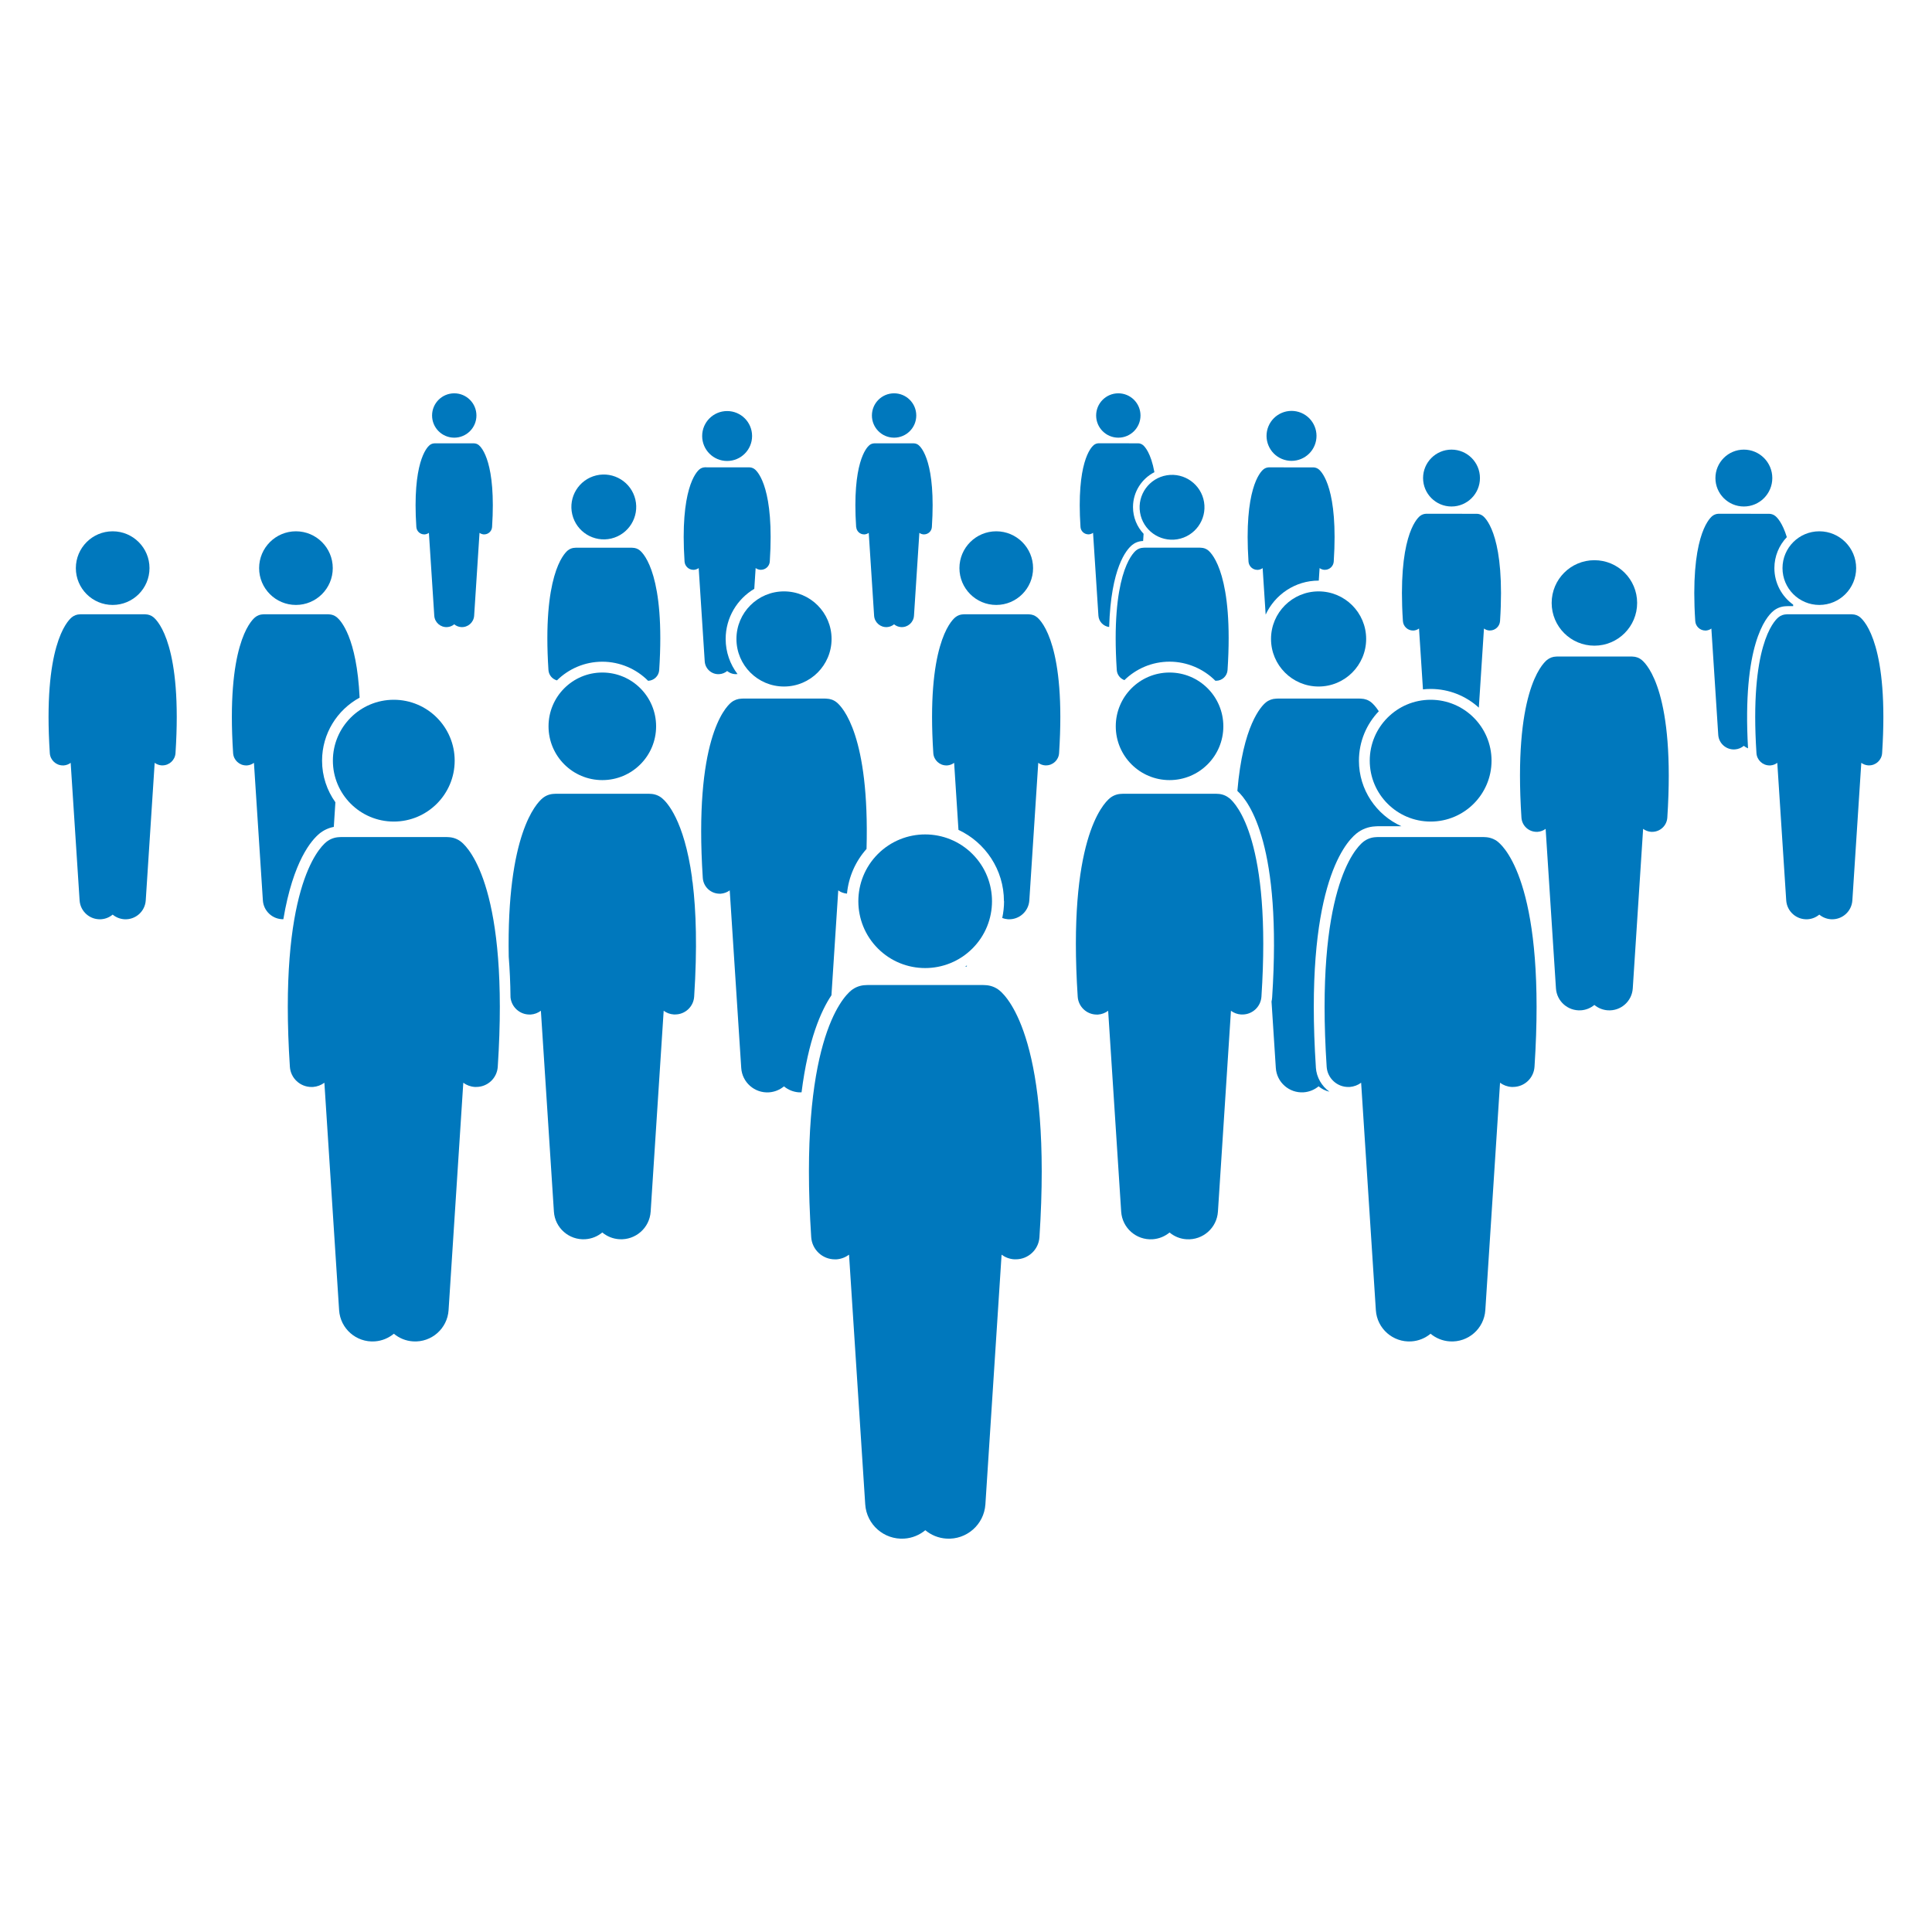 <?xml version="1.0" encoding="UTF-8"?>
<svg xmlns="http://www.w3.org/2000/svg" xmlns:xlink="http://www.w3.org/1999/xlink" id="Calque_1" data-name="Calque 1" viewBox="0 0 500 500">
  <defs>
    <style>
      .cls-1 {
        fill: none;
      }

      .cls-2 {
        clip-path: url(#clippath-1);
      }

      .cls-3 {
        clip-path: url(#clippath-2);
      }

      .cls-4 {
        clip-path: url(#clippath);
      }

      .cls-5 {
        fill: #0078bd;
      }
    </style>
    <clipPath id="clippath">
      <rect class="cls-1" x="12.57" y="101.79" width="474.86" height="296.43"></rect>
    </clipPath>
    <clipPath id="clippath-1">
      <rect class="cls-1" x="12.57" y="101.79" width="474.86" height="296.43"></rect>
    </clipPath>
    <clipPath id="clippath-2">
      <rect class="cls-1" x="12.57" y="101.79" width="474.86" height="296.43"></rect>
    </clipPath>
  </defs>
  <g class="cls-4">
    <path class="cls-5" d="M341.25,150.25h.05s.21-3.23.21-3.23c.34.25.76.42,1.22.45h.15c1.2,0,2.21-.93,2.29-2.14,1.22-18.69-3.01-23.15-3.86-23.85-.41-.34-.9-.5-1.38-.52h-.24s-11.1-.01-11.1-.01h-.24c-.49.03-.98.19-1.38.53-.86.7-5.09,5.16-3.86,23.85.08,1.22,1.09,2.15,2.29,2.15h.15c.46-.04.87-.2,1.22-.45l.78,12.03c2.4-5.18,7.63-8.8,13.71-8.8"></path>
    <path class="cls-5" d="M328.27,110.33c1.37-3.3,5.15-4.86,8.45-3.5,3.3,1.37,4.86,5.15,3.5,8.45-1.37,3.3-5.15,4.86-8.45,3.5-3.3-1.37-4.86-5.15-3.5-8.45"></path>
    <path class="cls-5" d="M382.72,183.13l1.33-20.47c.39.29.86.48,1.38.51h.17c1.37,0,2.52-1.06,2.61-2.44,1.39-21.29-3.42-26.37-4.4-27.17-.47-.38-1.02-.57-1.58-.59h-.27s-12.64-.01-12.64-.01h-.27c-.56.03-1.11.22-1.58.6-.98.8-5.79,5.88-4.4,27.17.09,1.38,1.24,2.45,2.61,2.45h.17c.52-.04,1-.23,1.39-.52l1.02,15.75c.65-.07,1.31-.11,1.98-.11,4.8,0,9.17,1.83,12.47,4.83"></path>
    <path class="cls-5" d="M375.65,116.36c4.07,0,7.36,3.3,7.36,7.36s-3.3,7.36-7.36,7.36-7.36-3.3-7.36-7.36,3.3-7.36,7.36-7.36"></path>
    <path class="cls-5" d="M221.59,136.39c.07,1.08.97,1.91,2.03,1.91h.13c.41-.03.78-.18,1.08-.4l1.39,21.44c.11,1.74,1.61,3.06,3.35,2.95.69-.04,1.32-.31,1.81-.72.5.41,1.12.68,1.81.72,1.74.11,3.24-1.21,3.35-2.95l1.39-21.44c.3.22.67.37,1.08.4h.13c1.07,0,1.97-.83,2.03-1.91,1.09-16.6-2.67-20.57-3.43-21.19-.36-.3-.8-.45-1.23-.46h-.21s-9.86,0-9.86,0h-.21c-.43.02-.87.17-1.23.47-.76.63-4.52,4.59-3.43,21.19"></path>
    <path class="cls-5" d="M231.39,101.79c3.17,0,5.74,2.57,5.74,5.74s-2.57,5.74-5.74,5.74-5.74-2.57-5.74-5.74,2.57-5.74,5.74-5.74"></path>
    <path class="cls-5" d="M107.75,136.39c.07,1.08.97,1.91,2.03,1.91h.14c.4-.03.77-.18,1.08-.4l1.39,21.44c.11,1.74,1.61,3.06,3.35,2.95.69-.04,1.32-.31,1.81-.72.5.41,1.12.68,1.81.72,1.74.11,3.24-1.21,3.35-2.95l1.39-21.44c.31.22.68.37,1.08.4h.13c1.07,0,1.97-.83,2.04-1.91,1.08-16.6-2.67-20.57-3.43-21.19-.36-.3-.8-.45-1.23-.46h-.21s-9.86,0-9.86,0h-.21c-.43.02-.87.17-1.23.47-.76.63-4.52,4.59-3.43,21.19Z"></path>
    <path class="cls-5" d="M117.56,113.27c3.17,0,5.74-2.57,5.74-5.74s-2.57-5.74-5.74-5.74-5.74,2.57-5.74,5.74,2.57,5.74,5.74,5.74"></path>
    <path class="cls-5" d="M195.21,152.37l.35-5.36c.34.25.76.42,1.22.45h.15c1.2,0,2.21-.93,2.29-2.14,1.22-18.69-3.01-23.15-3.86-23.85-.41-.34-.9-.5-1.38-.52h-.24s-11.1-.01-11.1-.01h-.24c-.49.03-.98.19-1.38.53-.86.7-5.09,5.16-3.86,23.85.08,1.22,1.09,2.15,2.29,2.15h.15c.46-.04.87-.2,1.22-.45l1.56,24.14c.13,1.96,1.82,3.44,3.77,3.31.78-.05,1.48-.35,2.04-.81.56.46,1.26.76,2.04.81.22.01.43,0,.64-.02-1.92-2.53-3.07-5.67-3.07-9.09,0-5.52,2.99-10.35,7.42-12.98"></path>
    <path class="cls-5" d="M194.64,112.84c0-3.57-2.89-6.46-6.46-6.46s-6.46,2.89-6.46,6.46,2.9,6.46,6.46,6.46,6.46-2.9,6.46-6.46"></path>
    <path class="cls-5" d="M458.94,158.12c.92-.76,2.04-1.18,3.23-1.23l.49-.02h1.41v-.39c-2.93-2.11-4.86-5.56-4.86-9.45,0-3.11,1.23-5.93,3.22-8.02-1.13-3.69-2.48-5.06-2.96-5.45-.46-.38-1.02-.57-1.58-.59h-.27s-12.64-.01-12.64-.01h-.27c-.56.03-1.11.22-1.58.6-.98.8-5.79,5.88-4.4,27.17.09,1.38,1.24,2.45,2.61,2.45h.17c.52-.04,1-.22,1.39-.51l1.78,27.5c.14,2.23,2.07,3.92,4.3,3.78.89-.06,1.68-.4,2.32-.93.32.27.69.49,1.09.65-1.52-26.71,4.6-33.95,6.54-35.54"></path>
    <path class="cls-5" d="M451.31,116.36c4.07,0,7.36,3.3,7.36,7.36s-3.3,7.36-7.36,7.36-7.36-3.3-7.36-7.36,3.3-7.36,7.36-7.36"></path>
  </g>
  <polygon class="cls-5" points="164.12 250.05 164.28 250.05 164.29 249.95 164.12 250.05"></polygon>
  <g class="cls-2">
    <path class="cls-5" d="M144.14,176.08c3.02-2.98,7.17-4.83,11.74-4.83s8.82,1.89,11.85,4.94c1.51-.05,2.77-1.24,2.87-2.78,1.59-24.27-3.9-30.06-5.02-30.97-.53-.43-1.16-.65-1.8-.67l-.3-.02h-14.41l-.31.02c-.63.02-1.27.24-1.8.67-1.12.91-6.6,6.7-5.02,30.97.09,1.3,1,2.34,2.18,2.67"></path>
    <path class="cls-5" d="M154.33,123.03c4.51-1.06,9.03,1.73,10.1,6.24,1.06,4.51-1.73,9.03-6.23,10.1-4.51,1.06-9.03-1.73-10.1-6.24-1.07-4.51,1.72-9.03,6.23-10.1"></path>
    <path class="cls-5" d="M82.66,215.74c1.09-.89,2.37-1.48,3.73-1.74l.41-6.37c-2.17-3.04-3.45-6.75-3.45-10.76,0-7.04,3.93-13.17,9.72-16.32-.74-15.63-4.89-19.98-5.9-20.8-.6-.49-1.32-.74-2.04-.76l-.34-.02h-16.37l-.35.02c-.72.02-1.44.27-2.04.76-1.27,1.04-7.5,7.61-5.7,35.17.12,1.79,1.61,3.17,3.38,3.17h.22c.67-.05,1.29-.29,1.79-.67l2.31,35.59c.18,2.8,2.53,4.93,5.3,4.89,2.54-15.12,7.32-20.51,9.34-22.16"></path>
    <path class="cls-5" d="M76.59,137.5c5.26,0,9.53,4.27,9.53,9.53s-4.27,9.53-9.53,9.53-9.53-4.27-9.53-9.53,4.27-9.53,9.53-9.53"></path>
    <path class="cls-5" d="M481.41,159.75c-.6-.49-1.32-.74-2.04-.76l-.35-.02h-16.37l-.34.02c-.72.02-1.44.27-2.04.76-1.27,1.04-7.5,7.61-5.7,35.17.12,1.79,1.61,3.17,3.38,3.17h.22c.68-.05,1.29-.29,1.79-.67l2.31,35.59c.19,2.89,2.68,5.07,5.56,4.89,1.15-.07,2.18-.52,3-1.2.82.68,1.85,1.12,3,1.2,2.89.19,5.38-2,5.56-4.89l2.31-35.59c.51.37,1.12.61,1.79.66h.22c1.77,0,3.26-1.37,3.38-3.16,1.8-27.56-4.43-34.13-5.7-35.17"></path>
    <path class="cls-5" d="M470.84,137.5c5.26,0,9.53,4.27,9.53,9.53s-4.27,9.53-9.53,9.53-9.53-4.27-9.53-9.53,4.27-9.53,9.53-9.53"></path>
    <path class="cls-5" d="M39.73,159.75c-.6-.49-1.32-.74-2.04-.76l-.34-.02h-16.37l-.35.02c-.72.02-1.44.27-2.04.76-1.27,1.04-7.5,7.61-5.7,35.17.12,1.79,1.61,3.17,3.38,3.17h.23c.67-.05,1.29-.29,1.79-.67l2.31,35.59c.19,2.89,2.68,5.07,5.56,4.89,1.15-.07,2.18-.52,3-1.2.82.68,1.85,1.12,3,1.2,2.88.19,5.38-2,5.56-4.89l2.31-35.59c.51.37,1.12.61,1.79.66h.22c1.77,0,3.26-1.37,3.38-3.16,1.8-27.56-4.43-34.13-5.7-35.17"></path>
    <path class="cls-5" d="M29.16,137.5c5.26,0,9.53,4.27,9.53,9.53s-4.27,9.53-9.53,9.53-9.53-4.27-9.53-9.53,4.27-9.53,9.53-9.53"></path>
    <path class="cls-5" d="M340.55,276.26c-2.99-45.77,7.24-57.89,10.45-60.51,1.41-1.16,3.13-1.81,4.96-1.89.25-.02.5-.04.76-.04h5.95c-6.47-2.92-10.98-9.41-10.98-16.95,0-4.96,1.96-9.47,5.14-12.8-.84-1.29-1.55-1.97-1.92-2.28-.77-.64-1.71-.95-2.64-.98l-.45-.02h-21.13l-.45.02c-.93.03-1.86.35-2.64.98-1.21.99-5.95,5.93-7.37,22.9,3.18,2.88,11.56,14.34,9,53.43-.02.37-.08.74-.16,1.09l1.11,17.17c.24,3.73,3.46,6.55,7.19,6.31,1.48-.1,2.81-.67,3.88-1.55.8.67,1.76,1.15,2.81,1.39-1.99-1.42-3.35-3.69-3.52-6.29"></path>
    <path class="cls-5" d="M341.25,153.05c6.8,0,12.31,5.51,12.31,12.31s-5.51,12.31-12.31,12.31-12.31-5.51-12.31-12.31,5.51-12.31,12.31-12.31"></path>
    <path class="cls-5" d="M179.09,227.38v-.28c-2.07-14.91-6.53-19.53-7.77-20.54-.88-.72-1.93-1.08-2.98-1.11l-.51-.03h-23.91l-.51.03c-1.05.03-2.1.39-2.98,1.11-1.68,1.38-9.34,9.43-8.77,41.05.25,3.19.42,6.69.46,10.52.27,2.52,2.39,4.43,4.91,4.43h.33c.99-.07,1.88-.43,2.62-.98l3.37,51.99c.27,4.21,3.91,7.41,8.13,7.14,1.68-.11,3.19-.75,4.39-1.75,1.2,1,2.71,1.64,4.39,1.75,4.21.27,7.86-2.92,8.13-7.14l3.37-51.99c.74.55,1.63.9,2.62.96h.33c2.59.01,4.77-2,4.94-4.62.82-12.59.5-22.19-.39-29.47-.08-.35-.14-.71-.16-1.08"></path>
    <path class="cls-5" d="M155.88,174.05c7.69,0,13.92,6.23,13.92,13.92s-6.23,13.92-13.92,13.92-13.92-6.23-13.92-13.92,6.23-13.92,13.92-13.92"></path>
    <path class="cls-5" d="M119.4,217.91c-.99-.81-2.18-1.22-3.38-1.26-.19-.02-.38-.03-.57-.03h-27.06c-.19,0-.39.01-.57.03-1.19.04-2.38.45-3.38,1.26-2.1,1.72-12.4,12.58-9.42,58.16.19,2.96,2.66,5.24,5.59,5.24h.37c1.12-.09,2.13-.48,2.97-1.1l3.81,58.86c.31,4.77,4.43,8.39,9.2,8.08,1.9-.12,3.6-.86,4.97-1.98,1.36,1.13,3.07,1.86,4.96,1.98,4.77.31,8.89-3.31,9.2-8.08l3.81-58.86c.83.62,1.85,1.02,2.97,1.09h.37c2.93.01,5.39-2.26,5.58-5.23,2.98-45.58-7.33-56.45-9.42-58.16"></path>
    <path class="cls-5" d="M101.91,181.1c8.7,0,15.76,7.06,15.76,15.76s-7.06,15.76-15.76,15.76-15.76-7.06-15.76-15.76,7.06-15.76,15.76-15.76"></path>
    <path class="cls-5" d="M292.94,141.08c.8-.65,1.76-1.02,2.79-1.06h.11s.12-1.87.12-1.87c-1.7-1.81-2.74-4.24-2.74-6.92,0-3.93,2.26-7.35,5.54-9.03-.91-4.99-2.49-6.63-2.96-7.01-.36-.3-.8-.45-1.23-.46h-.21s-9.86-.01-9.86-.01h-.21c-.43.02-.87.17-1.23.47-.76.63-4.52,4.59-3.43,21.19.07,1.08.97,1.91,2.04,1.91h.13c.41-.03.77-.17,1.08-.4l1.39,21.45c.1,1.54,1.3,2.75,2.78,2.93.46-15.35,4.47-20.01,5.9-21.18"></path>
    <path class="cls-5" d="M289.42,101.79c3.17,0,5.74,2.57,5.74,5.74s-2.57,5.74-5.74,5.74-5.74-2.57-5.74-5.74,2.57-5.74,5.74-5.74"></path>
    <path class="cls-5" d="M291,176.01c3.02-2.94,7.13-4.77,11.68-4.77s8.83,1.89,11.86,4.94h.18c1.56,0,2.87-1.21,2.97-2.78,1.59-24.27-3.9-30.06-5.02-30.97-.53-.43-1.16-.65-1.8-.67l-.31-.02h-14.41l-.31.02c-.63.02-1.27.24-1.8.67-1.12.91-6.6,6.7-5.02,30.97.08,1.22.89,2.22,1.97,2.61"></path>
  </g>
  <polygon class="cls-5" points="249.77 250.13 250.21 250.13 250.23 249.87 249.77 250.13"></polygon>
  <g class="cls-3">
    <path class="cls-5" d="M301.98,123c4.57-.74,8.88,2.37,9.63,6.94.74,4.57-2.37,8.88-6.94,9.63-4.58.74-8.89-2.37-9.63-6.94-.74-4.58,2.37-8.88,6.94-9.63"></path>
    <path class="cls-5" d="M259.85,233.23c0,1.49-.17,2.95-.47,4.35.46.17.94.28,1.45.32,2.89.19,5.38-2,5.56-4.89l2.31-35.59c.51.37,1.12.62,1.79.66h.22c1.77,0,3.26-1.37,3.38-3.16,1.8-27.56-4.43-34.13-5.7-35.17-.6-.49-1.32-.74-2.04-.76l-.35-.02h-16.37l-.35.02c-.72.02-1.44.27-2.04.76-1.27,1.04-7.5,7.61-5.7,35.17.12,1.79,1.61,3.17,3.38,3.17h.22c.67-.05,1.29-.29,1.79-.67l1.12,17.35c6.95,3.25,11.77,10.3,11.77,18.47"></path>
    <path class="cls-5" d="M257.83,137.5c5.26,0,9.53,4.27,9.53,9.53s-4.27,9.53-9.53,9.53-9.53-4.27-9.53-9.53,4.27-9.53,9.53-9.53"></path>
    <path class="cls-5" d="M424.89,170.8c-.7-.57-1.53-.86-2.37-.88l-.4-.02h-18.99l-.4.02c-.84.02-1.67.31-2.37.88-1.47,1.21-8.7,8.83-6.61,40.8.13,2.08,1.86,3.68,3.92,3.68h.26c.78-.06,1.5-.34,2.08-.77l2.67,41.29c.22,3.35,3.11,5.88,6.46,5.67,1.33-.09,2.53-.6,3.48-1.39.95.79,2.15,1.3,3.48,1.39,3.35.22,6.24-2.32,6.46-5.67l2.68-41.29c.59.43,1.3.71,2.08.77h.26c2.06,0,3.78-1.59,3.92-3.67,2.09-31.97-5.14-39.6-6.61-40.8"></path>
    <path class="cls-5" d="M412.63,144.98c6.11,0,11.06,4.95,11.06,11.06s-4.95,11.06-11.06,11.06-11.06-4.95-11.06-11.06,4.95-11.06,11.06-11.06"></path>
    <path class="cls-5" d="M216.94,230.43c.64.47,1.41.77,2.26.84.42-4.42,2.26-8.43,5.06-11.57.81-29.29-6.19-36.67-7.71-37.91-.77-.64-1.71-.95-2.64-.98l-.45-.02h-21.13l-.45.02c-.93.03-1.86.35-2.64.98-1.64,1.34-9.68,9.83-7.36,45.41.15,2.31,2.07,4.09,4.36,4.09h.29c.87-.07,1.67-.38,2.32-.86l2.98,45.96c.24,3.73,3.46,6.55,7.18,6.31,1.48-.1,2.82-.67,3.88-1.55,1.06.88,2.4,1.45,3.88,1.55.22.01.45.01.67,0,1.72-13.61,5.04-21.11,7.74-25.13l1.76-27.15Z"></path>
    <path class="cls-5" d="M202.9,153.05c6.8,0,12.31,5.51,12.31,12.31s-5.51,12.31-12.31,12.31-12.31-5.51-12.31-12.31,5.51-12.31,12.31-12.31"></path>
    <path class="cls-5" d="M318.12,206.56c-.88-.72-1.93-1.08-2.98-1.11l-.51-.03h-23.9l-.51.03c-1.06.03-2.11.39-2.99,1.11-1.85,1.52-10.95,11.12-8.32,51.38.17,2.62,2.35,4.63,4.93,4.63h.33c.98-.07,1.88-.43,2.62-.98l3.37,51.99c.28,4.22,3.91,7.41,8.13,7.14,1.68-.11,3.19-.76,4.39-1.75,1.2,1,2.71,1.65,4.39,1.75,4.21.27,7.85-2.92,8.13-7.14l3.37-51.99c.74.55,1.64.9,2.62.96h.33c2.59.01,4.77-2,4.94-4.62,2.63-40.26-6.47-49.86-8.32-51.38"></path>
    <path class="cls-5" d="M302.68,174.05c7.69,0,13.92,6.23,13.92,13.92s-6.23,13.92-13.92,13.92-13.92-6.23-13.92-13.92,6.23-13.92,13.92-13.92"></path>
    <path class="cls-5" d="M387.73,217.91c-1-.81-2.18-1.22-3.38-1.26-.19-.02-.38-.03-.57-.03h-27.07c-.19,0-.38.01-.57.03-1.19.04-2.38.45-3.38,1.26-2.1,1.72-12.4,12.58-9.42,58.16.19,2.96,2.66,5.24,5.58,5.24h.37c1.12-.09,2.13-.48,2.97-1.1l3.81,58.86c.31,4.77,4.43,8.39,9.2,8.08,1.9-.12,3.6-.86,4.96-1.98,1.36,1.13,3.07,1.86,4.97,1.98,4.77.31,8.89-3.31,9.2-8.08l3.81-58.86c.83.62,1.85,1.02,2.97,1.09h.37c2.93.01,5.39-2.26,5.58-5.23,2.98-45.58-7.33-56.45-9.42-58.16"></path>
    <path class="cls-5" d="M370.25,181.1c8.7,0,15.76,7.06,15.76,15.76s-7.06,15.76-15.76,15.76-15.76-7.06-15.76-15.76,7.06-15.76,15.76-15.76"></path>
    <path class="cls-5" d="M223.99,254.95c-1.31.04-2.61.49-3.71,1.38-2.3,1.88-13.61,13.81-10.34,63.84.21,3.25,2.92,5.75,6.13,5.75h.41c1.22-.09,2.34-.53,3.25-1.21l4.19,64.61c.34,5.24,4.86,9.21,10.1,8.87,2.08-.13,3.96-.94,5.45-2.17,1.49,1.24,3.37,2.04,5.45,2.17,5.23.34,9.76-3.63,10.1-8.87l4.19-64.61c.92.68,2.03,1.12,3.26,1.2h.41c3.22.01,5.92-2.49,6.13-5.74,3.27-50.03-8.04-61.96-10.34-63.84-1.09-.89-2.4-1.34-3.71-1.38-.21-.02-.42-.03-.63-.03h-29.71c-.21,0-.42.01-.63.03"></path>
    <path class="cls-5" d="M227.2,221.01c6.76-6.75,17.71-6.75,24.46,0,6.76,6.75,6.76,17.71,0,24.46-6.75,6.75-17.71,6.75-24.46,0-6.75-6.75-6.75-17.71,0-24.46"></path>
  </g>
</svg>
